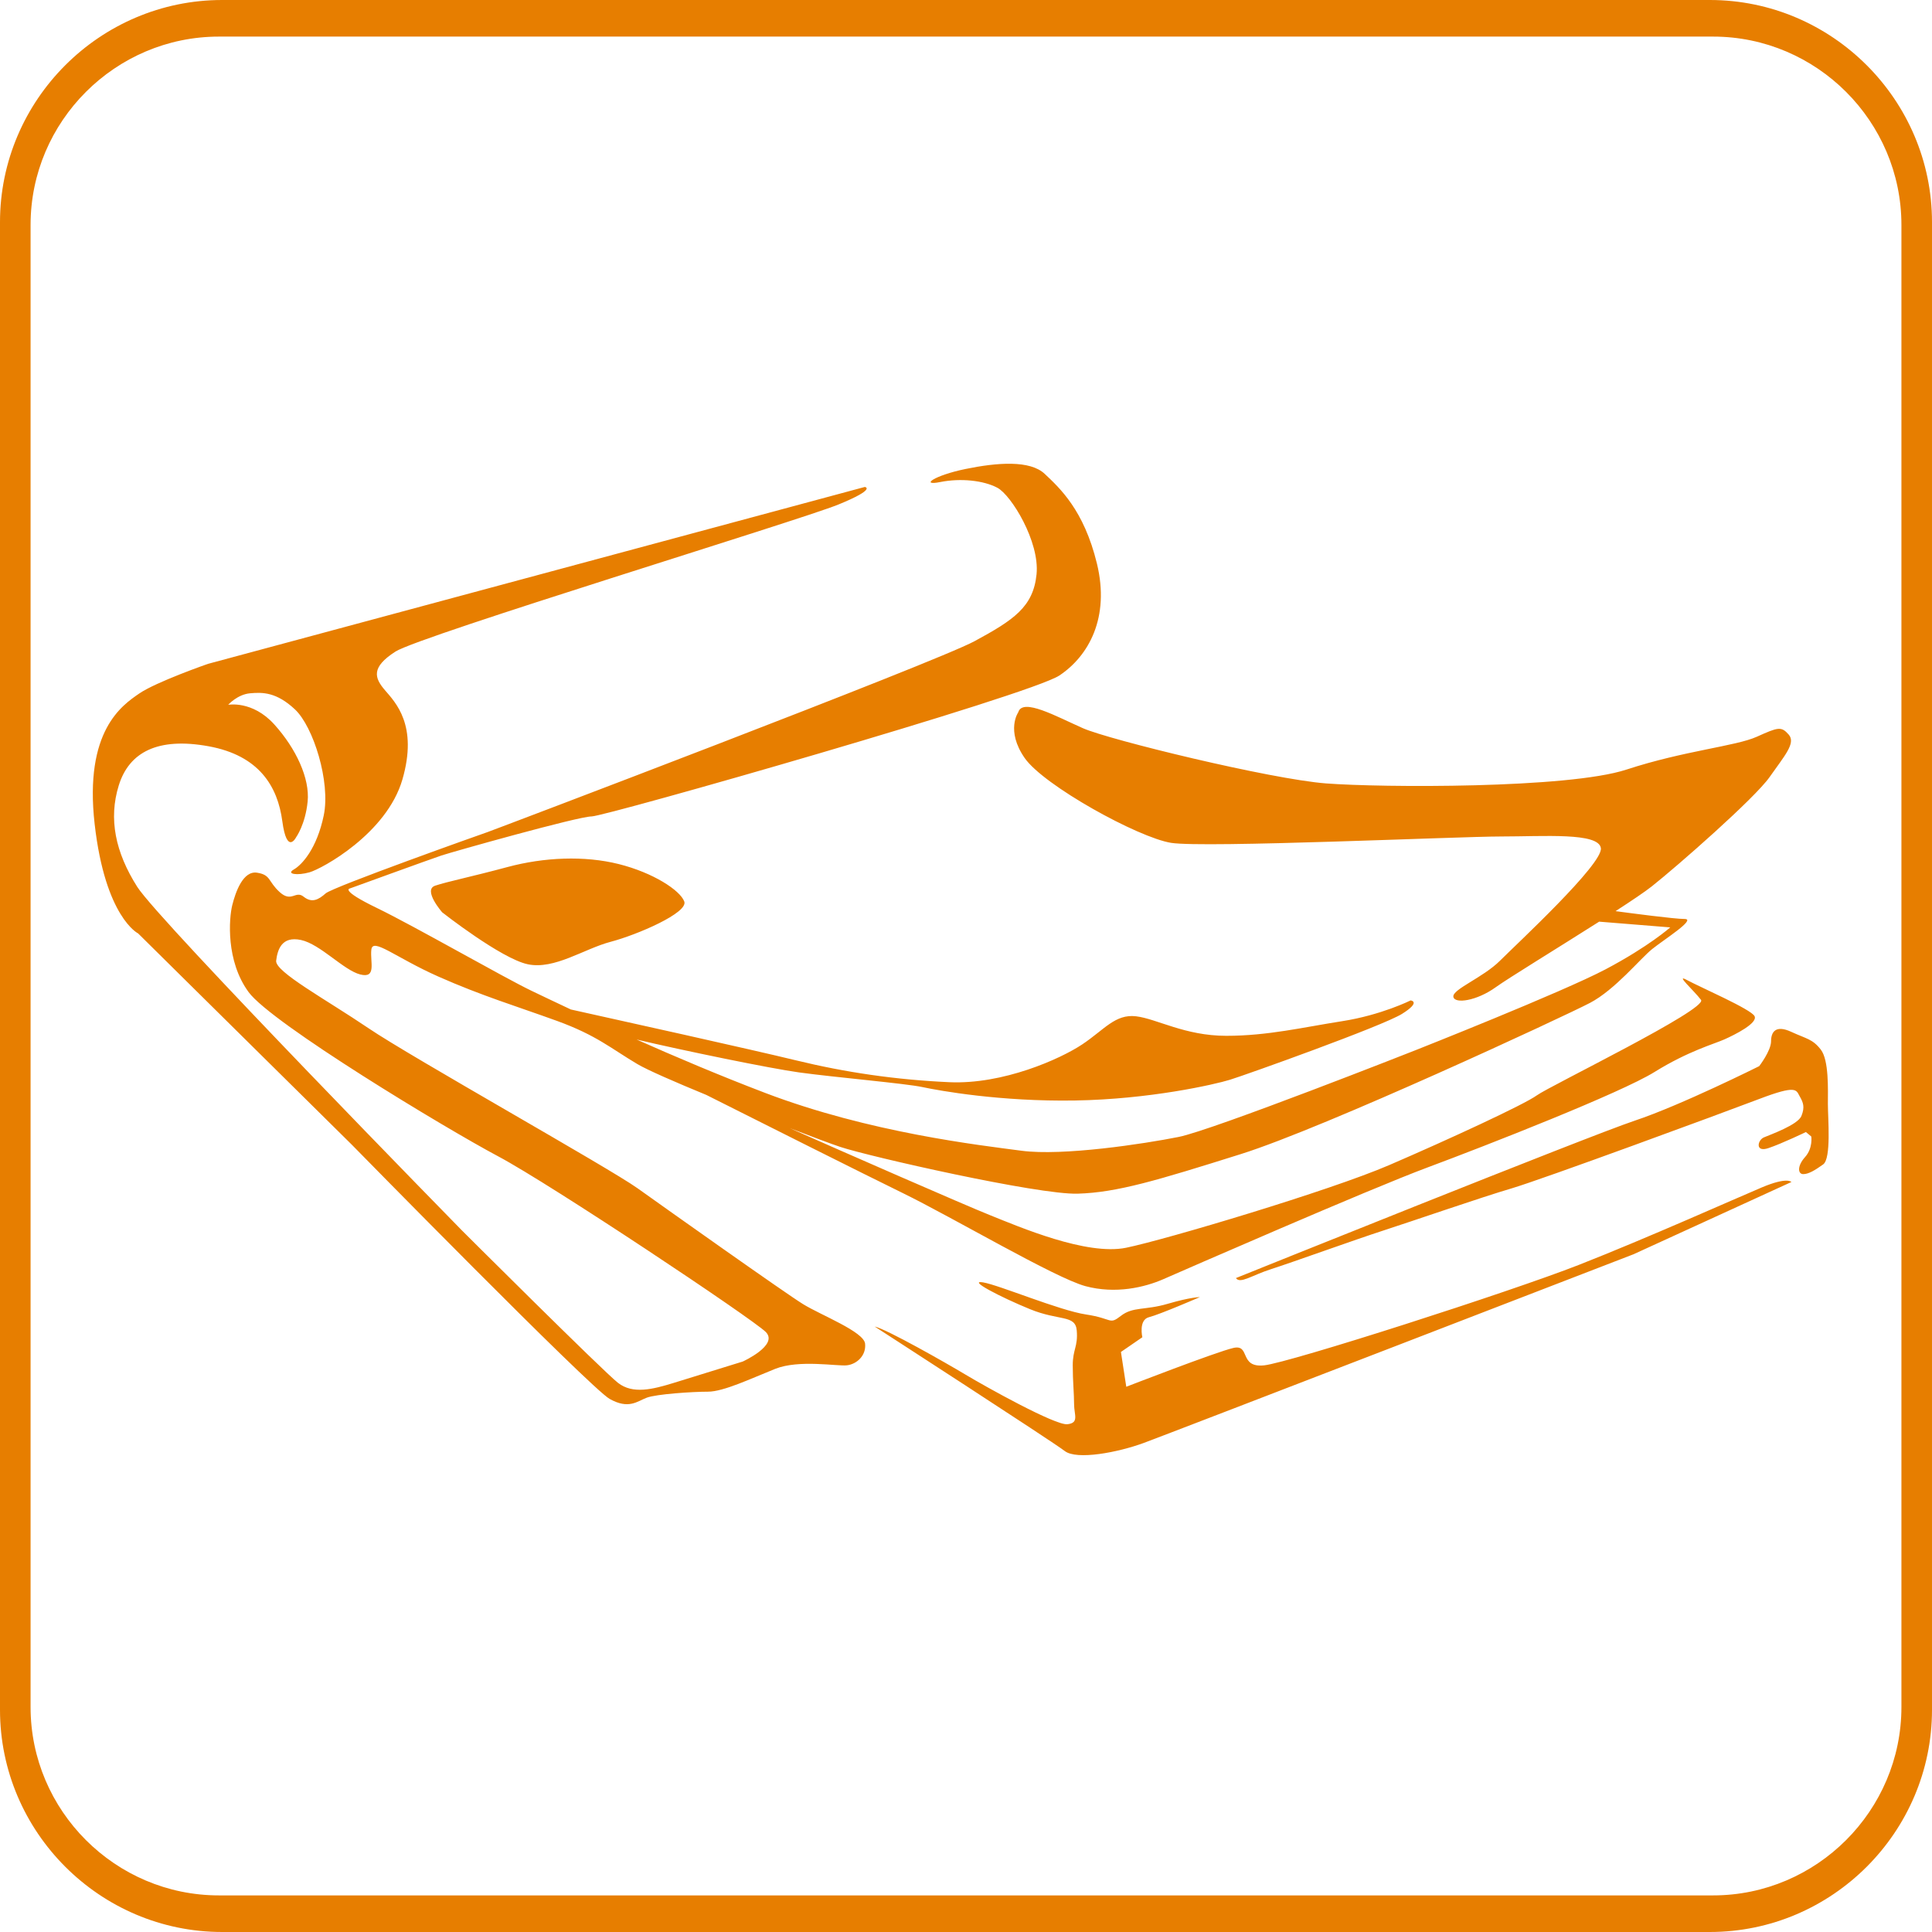 <?xml version="1.0" encoding="UTF-8"?>
<!DOCTYPE svg PUBLIC "-//W3C//DTD SVG 1.1//EN" "http://www.w3.org/Graphics/SVG/1.1/DTD/svg11.dtd">
<!-- Creator: CorelDRAW -->
<svg xmlns="http://www.w3.org/2000/svg" xml:space="preserve" width="30.44mm" height="30.44mm" version="1.1" style="shape-rendering:geometricPrecision; text-rendering:geometricPrecision; image-rendering:optimizeQuality; fill-rule:evenodd; clip-rule:evenodd"
viewBox="0 0 3044 3044"
 xmlns:xlink="http://www.w3.org/1999/xlink"
 xmlns:xodm="http://www.corel.com/coreldraw/odm/2003">
 <defs>
  <style type="text/css">
   <![CDATA[
    .fil0 {fill:#E77E00}
   ]]>
  </style>
 </defs>
 <g id="Layer_x0020_1">
  <path class="fil0" d="M350 0l2344 0c192.5,0 350,157.5 350,350l0 2344c0,192.5 -157.5,350 -350,350l-2344 0c-192.5,0 -350,-157.5 -350,-350l0 -2344c0,-192.5 157.5,-350 350,-350zm-5.09 57.66l2354.18 0c163.21,0 296.74,133.53 296.74,296.74l0 2335.2c0,163.21 -133.53,296.74 -296.74,296.74l-2354.18 0c-163.21,0 -296.74,-133.53 -296.74,-296.74l0 -2335.2c0,-163.21 133.53,-296.74 296.74,-296.74z"/>
  <path class="fil0" d="M327.71 1045.95l1034.86 -278.72c0,0 19.31,2.76 -41.4,27.6 -60.71,24.84 -659.55,206.98 -698.18,231.81 -38.63,24.83 -33.12,41.39 -16.56,60.71 16.56,19.32 52.44,55.19 27.6,140.74 -24.84,85.55 -126.94,140.74 -146.26,146.26 -19.32,5.52 -37.55,2.85 -24.85,-4.41 12.7,-7.26 36.29,-32.66 47.18,-85.28 10.89,-52.62 -16.33,-139.73 -45.36,-166.94 -29.03,-27.21 -50.81,-27.22 -70.77,-25.4 -19.96,1.82 -34.47,18.15 -34.47,18.15 0,0 38.11,-7.27 72.58,30.84 34.47,38.11 56.25,85.29 52.62,121.58 -3.63,36.29 -18.15,56.25 -18.15,56.25 0,0 -14.51,29.02 -21.77,-25.41 -7.26,-54.43 -36.29,-103.42 -116.13,-117.94 -79.84,-14.52 -125.2,9.07 -141.53,61.69 -16.33,52.62 -5.45,105.25 29.03,159.68 34.48,54.43 511.73,541.57 511.73,541.57 0,0 222.58,221.96 245.85,240.07 23.27,18.11 54.31,10.34 87.93,0 33.62,-10.34 108.63,-33.62 108.63,-33.62 0,0 56.9,-25.87 36.21,-46.56 -20.69,-20.69 -338.82,-232.77 -421.58,-276.74 -82.76,-43.97 -356.92,-209.5 -393.13,-258.64 -36.21,-49.14 -31.03,-116.37 -25.86,-137.07 5.17,-20.7 16.95,-54.58 39.06,-51.18 22.11,3.4 17,13.6 35.71,30.61 18.71,17.01 24.78,-3.13 37.64,7.16 12.86,10.29 23.14,5.15 34.72,-5.14 11.58,-10.29 246.92,-93.88 254.63,-96.45 7.71,-2.57 705.99,-267.49 767.72,-300.92 61.73,-33.43 92.6,-54.01 97.74,-105.45 5.14,-51.44 -39.87,-124.73 -61.73,-136.31 -21.86,-11.58 -57.87,-15.44 -90.02,-9.01 -32.15,6.43 -10.28,-10.28 39.87,-20.57 50.15,-10.29 101.6,-14.16 124.74,7.71 23.14,21.87 61.73,56.58 82.3,141.46 20.57,84.88 -12.87,145.31 -59.16,176.18 -46.29,30.87 -715.91,222.08 -737.06,222.08 -21.15,0 -219.18,55.75 -236.48,61.52 -17.3,5.77 -144.19,51.91 -144.19,51.91 0,0 -17.3,1.92 42.3,30.76 59.6,28.84 199.94,109.6 244.16,130.74 12.38,5.92 33.67,16.16 61.53,29.23 69.04,15.28 287.8,63.83 353.89,79.95 78.84,19.23 157.69,30.76 242.3,34.61 84.61,3.85 175,-36.53 209.61,-59.61 34.61,-23.08 51.92,-48.08 84.61,-44.23 32.69,3.85 76.92,30.77 142.3,30.77 65.38,0 121.16,-13.47 182.69,-23.08 61.53,-9.61 107.69,-32.69 107.69,-32.69 0,0 17.31,1.93 -13.46,21.16 -30.77,19.23 -246.15,96.15 -271.15,103.84 -25,7.69 -126.91,30.77 -244.22,32.69 -117.31,1.92 -213.46,-15.38 -240.38,-21.15 -26.92,-5.77 -138.45,-15.39 -194.22,-23.08 -45.61,-6.29 -182.52,-34.45 -256.14,-51.86 60.2,26.76 130.47,56.61 202.13,83.95 165.17,63.03 339.03,82.58 404.24,91.28 65.21,8.7 193.44,-10.86 247.77,-21.73 54.33,-10.87 373.82,-136.92 373.82,-136.92 0,0 230.59,-91.19 298.63,-127.09 68.04,-35.9 102.06,-66.14 102.06,-66.14l-112.01 -9.03c-64.78,41.19 -143.58,89.32 -162.84,103.23 -30.1,21.74 -65.21,26.75 -66.88,15.05 -1.67,-11.7 46.82,-30.1 73.57,-56.85 26.75,-26.75 162.19,-152.16 158.84,-177.24 -3.35,-25.08 -90.29,-18.39 -157.17,-18.39 -66.88,0 -468.18,18.39 -520.01,10.03 -51.83,-8.36 -200.65,-90.29 -230.74,-133.77 -30.09,-43.48 -10.04,-71.89 -10.04,-71.89 6.69,-23.41 60.2,6.68 102,25.08 41.8,18.4 295.95,80.26 382.9,86.94 86.95,6.68 381.23,8.36 473.19,-21.73 91.96,-30.09 172.23,-36.79 205.67,-51.84 33.44,-15.05 38.45,-16.72 50.16,-3.34 11.71,13.38 -6.69,33.44 -30.1,66.88 -23.41,33.44 -145.47,140.45 -185.6,172.22 -10.91,8.63 -31.83,22.71 -57.12,39.06 21.87,2.95 92.92,12.36 108.86,12.36 18.9,0 -32.13,32.13 -51.03,47.25 -18.9,15.12 -58.6,64.25 -98.28,85.04 -39.68,20.79 -417.66,196.55 -549.96,238.13 -132.3,41.58 -194.66,60.48 -257.03,62.37 -62.37,1.89 -328.85,-58.59 -374.21,-73.71 -13.4,-4.47 -43.12,-15.53 -79.42,-29.53 82.49,36.68 274.78,120.81 315.46,137.09 45.84,18.34 152.18,64.17 214.52,51.34 62.34,-12.83 320.86,-89.85 414.37,-130.18 93.51,-40.33 212.68,-95.35 232.85,-110.01 20.17,-14.66 269.53,-135.68 258.52,-150.35 -11.01,-14.67 -42.17,-42.17 -22,-31.17 20.17,11 100.85,45.84 106.35,56.84 5.5,11 -31.17,29.33 -47.68,36.67 -16.51,7.34 -56.83,18.33 -110.01,51.34 -53.18,33.01 -264.02,115.51 -357.53,150.34 -93.51,34.83 -386.87,163.19 -416.2,176.02 -29.33,12.83 -75.18,23.84 -122.85,11 -47.67,-12.84 -209.02,-108.18 -287.86,-146.68 -60.24,-29.42 -231.77,-115.56 -309.37,-154.57 -49.84,-20.53 -92.83,-39.26 -108.54,-48.55 -41.58,-24.57 -64.26,-45.36 -126.63,-68.04 -62.37,-22.68 -119.06,-39.7 -187.1,-69.93 -68.04,-30.23 -103.42,-61.96 -105.59,-42.4 -2.17,19.56 8.7,45.64 -17.38,39.12 -26.08,-6.52 -63.03,-47.82 -93.46,-54.34 -30.43,-6.52 -36.94,15.23 -39.12,32.61 -2.18,17.38 78.25,60.84 145.62,106.49 67.37,45.65 378.18,219.52 423.82,252.12 45.64,32.6 232.56,165.18 260.81,182.57 28.25,17.39 95.77,43.39 97.66,62.29 1.89,18.9 -13.23,32.13 -28.35,34.02 -15.12,1.89 -75.6,-9.45 -113.4,5.67 -37.8,15.12 -81.27,35.91 -105.84,35.91 -24.57,0 -81.27,3.78 -96.39,9.45 -15.12,5.67 -28.35,18.9 -58.59,1.89 -30.24,-17.01 -406.35,-400.68 -406.35,-400.68l-336.42 -332.63c0,0 -51.83,-25.23 -68.55,-172.36 -16.72,-147.13 43.47,-187.26 70.22,-205.65 26.75,-18.39 108.39,-46.78 108.39,-46.78zm1619.56 967.74c0,0 555.89,-223.85 628.64,-248.1 72.75,-24.25 195.86,-85.81 195.86,-85.81 0,0 18.66,-24.25 18.66,-39.17 0,-14.92 7.46,-26.11 31.71,-14.92 24.25,11.19 33.57,11.19 46.63,27.98 13.06,16.79 11.19,63.43 11.19,85.81 0,22.38 5.6,85.8 -7.46,95.13 -13.06,9.33 -22.93,15.29 -31.39,15.29 -8.46,0 -9.86,-12.69 2.83,-26.8 12.69,-14.11 9.87,-32.44 9.87,-32.44l-8.46 -7.06c0,0 -38.1,18.33 -59.25,25.39 -21.15,7.06 -16.93,-12.69 -7.05,-16.92 9.88,-4.23 53.59,-19.74 59.24,-33.85 5.65,-14.11 2.82,-21.17 -2.82,-31.04 -5.64,-9.87 -4.23,-18.32 -63.47,4.24 -59.24,22.56 -342.77,126.95 -390.72,141.05 -47.95,14.1 -157.97,52.18 -201.7,66.29 -43.73,14.11 -145.27,50.77 -176.31,60.65 -31.04,9.88 -49.37,23.98 -56,14.28zm-569.15 76.36c0,0 280.45,181.34 299.42,196.1 18.97,14.76 84.33,2.11 124.4,-12.65 40.07,-14.76 771.74,-297.31 771.74,-297.31l248.82 -113.86c0,0 -6.33,-8.44 -46.39,8.43 -40.06,16.87 -181.34,80.13 -288.88,122.3 -107.54,42.17 -455.44,153.92 -495.51,158.14 -40.07,4.22 -21.09,-33.74 -48.5,-27.41 -27.41,6.33 -168.69,61.15 -168.69,61.15l-8.43 -54.82 33.73 -23.2c0,0 -6.32,-27.42 10.55,-31.63 16.87,-4.21 80.12,-31.62 80.12,-31.62 0,0 -14.75,0 -50.6,10.54 -35.85,10.54 -54.82,4.22 -73.8,18.98 -18.98,14.76 -12.66,4.22 -54.83,-2.11 -42.17,-6.33 -137.06,-46.39 -162.36,-50.61 -25.3,-4.22 27.41,23.19 73.8,42.17 46.39,18.98 71.69,8.44 73.8,33.74 2.11,25.3 -6.32,29.51 -6.32,54.82 0,25.31 2.11,44.28 2.11,61.15 0,16.87 8.42,29.52 -10.55,31.63 -18.97,2.11 -128.62,-59.05 -160.25,-78.02 -31.63,-18.97 -124.4,-71.69 -143.38,-75.91zm-681.41 -652.61c0,0 92.87,72.99 134.89,81.83 42.02,8.84 88.47,-24.34 130.48,-35.39 42.01,-11.05 122.67,-45.84 116.04,-63.54 -6.63,-17.7 -49.12,-45.4 -103.26,-58.95 -54.14,-13.55 -117.87,-10.77 -175.37,4.71 -57.5,15.48 -93.94,22.7 -113.84,29.33 -19.9,6.63 11.06,42.01 11.06,42.01z"/>
 </g>
</svg>

